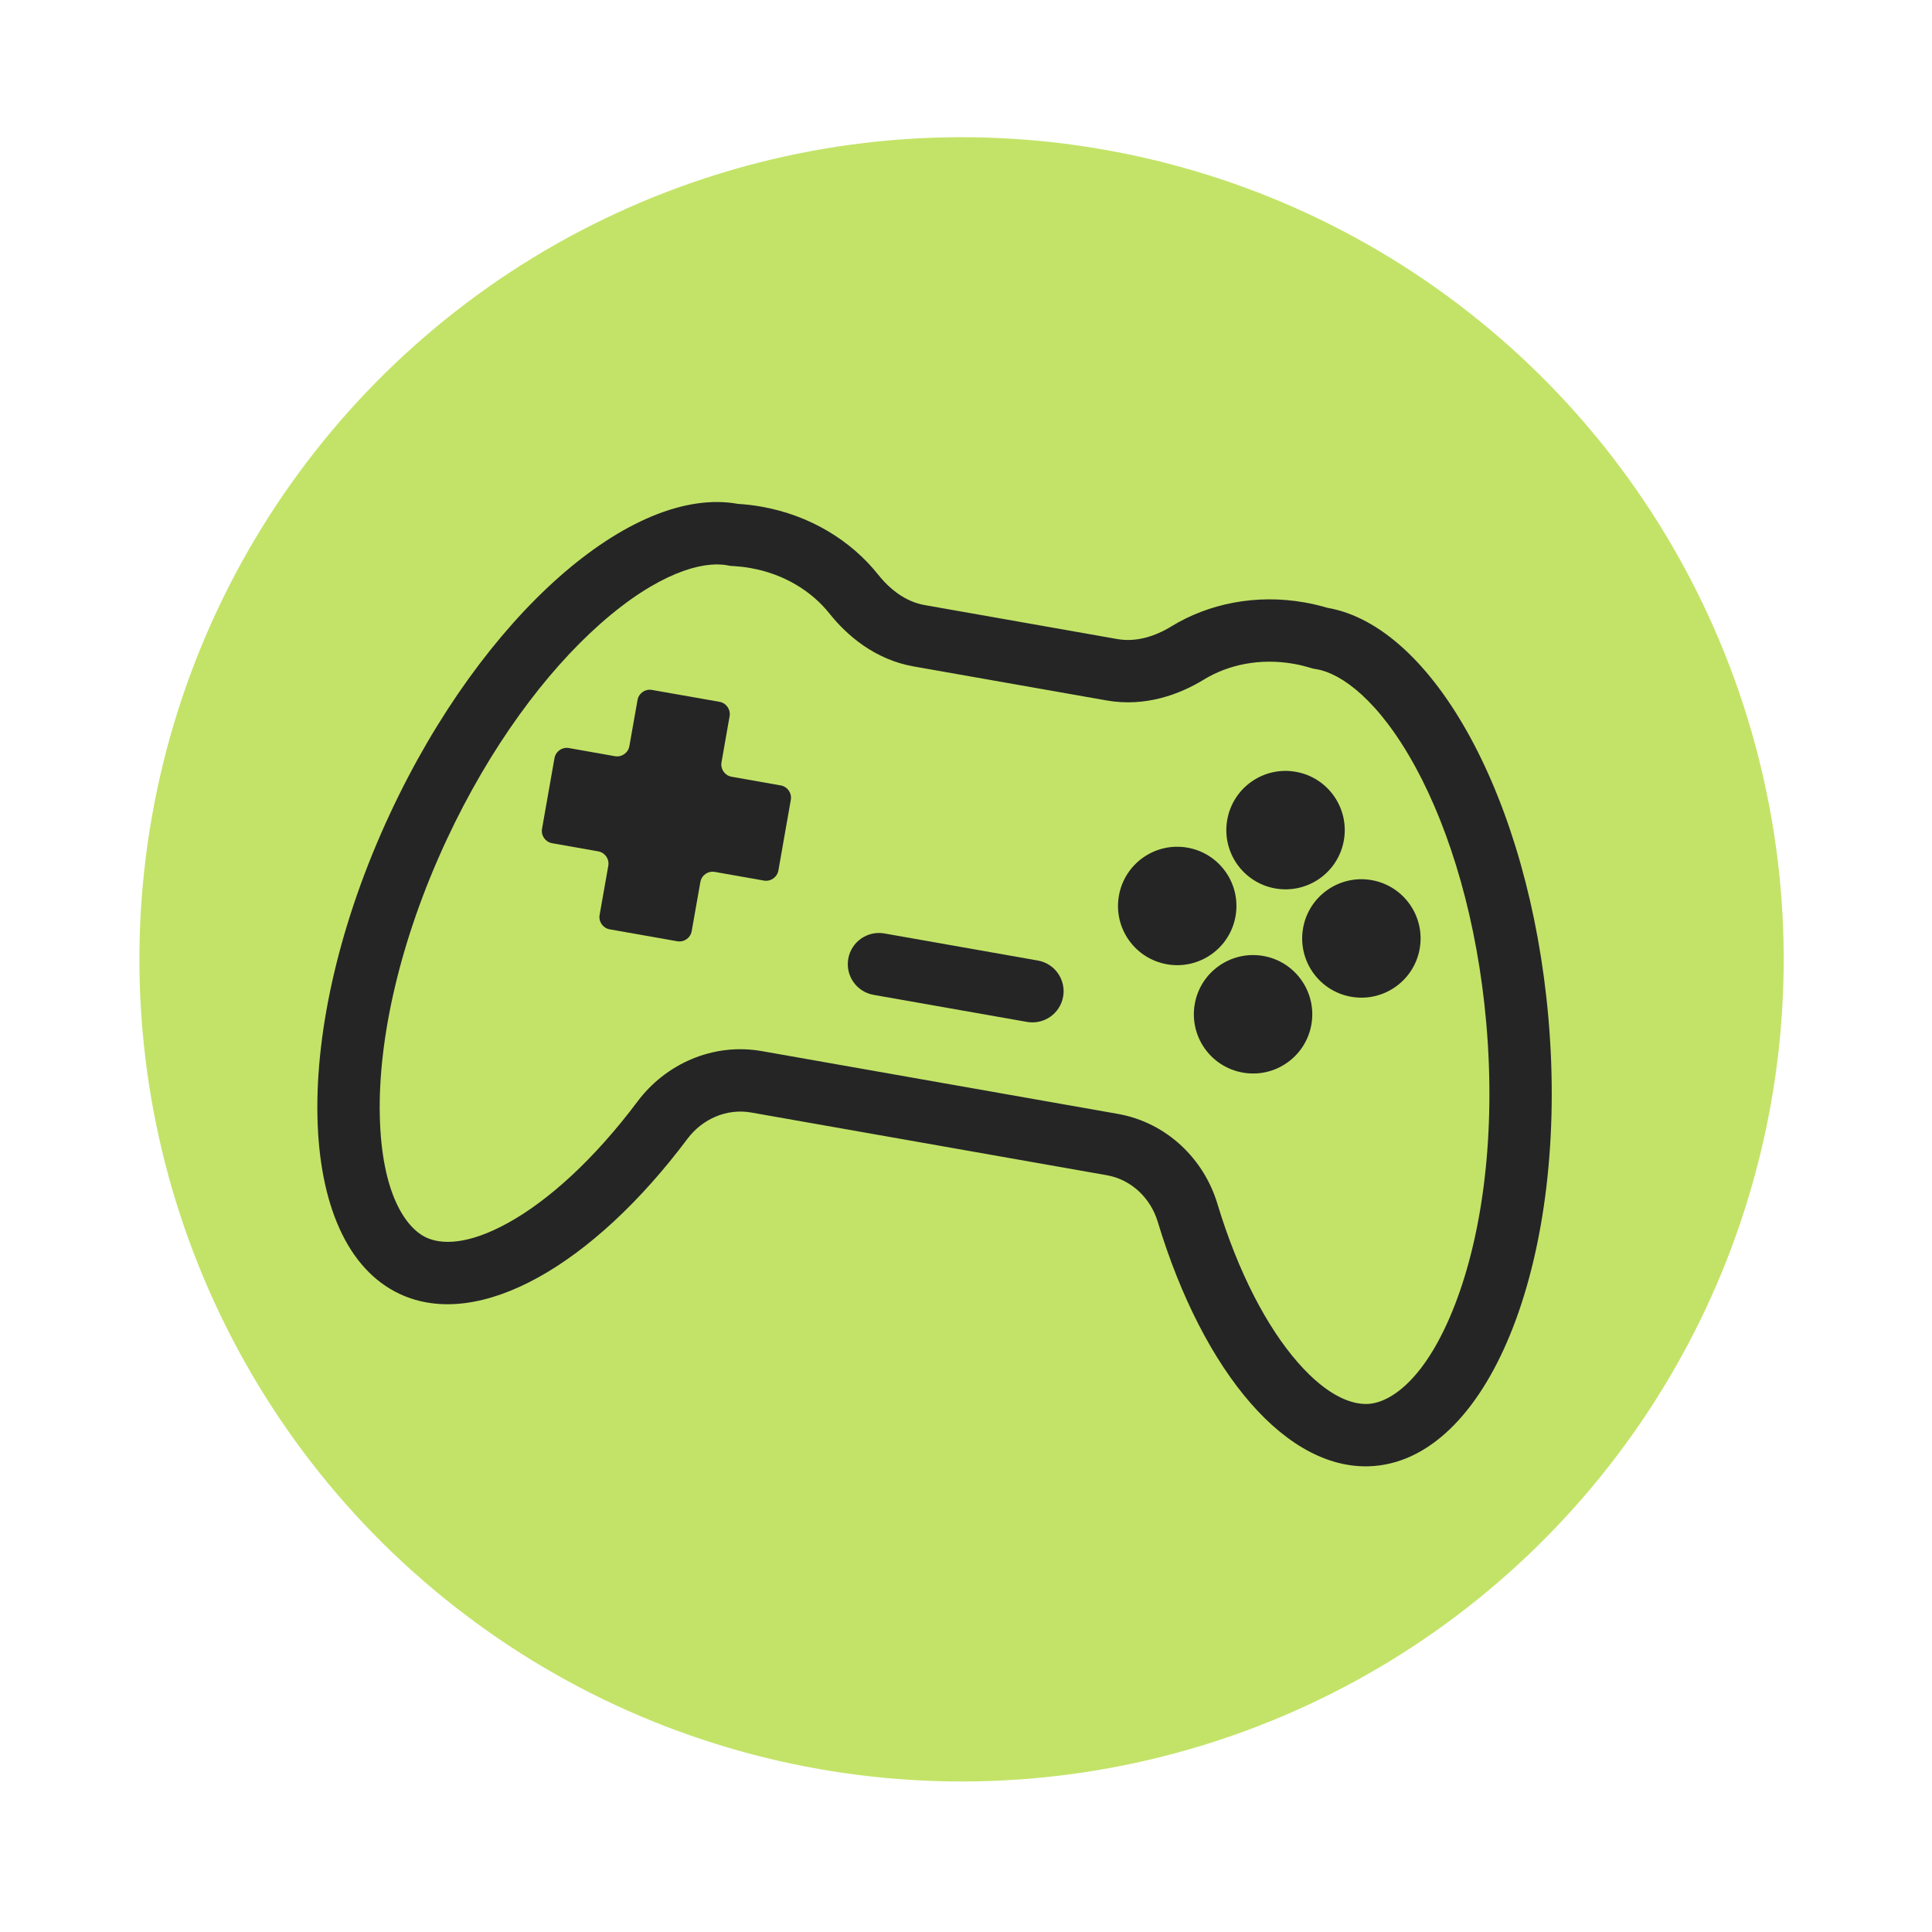 <svg width="47" height="47" viewBox="0 0 47 47" fill="none" xmlns="http://www.w3.org/2000/svg">
<circle cx="23.392" cy="23.338" r="20" transform="rotate(10 23.392 23.338)" fill="#C3E368"/>
<path fill-rule="evenodd" clip-rule="evenodd" d="M17.773 13.767L17.684 13.751C17.087 13.643 15.999 13.941 14.605 15.174C13.275 16.35 11.919 18.17 10.864 20.433C9.716 22.895 9.201 25.286 9.239 27.123C9.279 29.069 9.892 29.883 10.369 30.105C10.722 30.27 11.359 30.302 12.357 29.751C13.337 29.21 14.45 28.21 15.512 26.792C16.187 25.892 17.334 25.359 18.536 25.571L27.19 27.097C28.392 27.309 29.288 28.202 29.614 29.279C30.127 30.975 30.831 32.295 31.567 33.138C32.316 33.997 32.926 34.185 33.314 34.151C33.838 34.105 34.693 33.551 35.396 31.735C36.06 30.022 36.394 27.599 36.157 24.892C35.94 22.406 35.288 20.232 34.44 18.671C33.552 17.037 32.632 16.384 32.034 16.281L31.944 16.266L31.857 16.24C31.733 16.203 31.605 16.172 31.473 16.149C30.646 16.003 29.873 16.174 29.29 16.53C28.708 16.887 27.869 17.207 26.921 17.04L22.229 16.213C21.281 16.046 20.602 15.457 20.177 14.924C19.751 14.389 19.083 13.964 18.256 13.819C18.124 13.795 17.993 13.78 17.864 13.772L17.773 13.767ZM17.954 12.258C18.141 12.27 18.33 12.291 18.52 12.325C19.705 12.534 20.703 13.15 21.363 13.979C21.652 14.342 22.035 14.639 22.492 14.719L27.184 15.547C27.642 15.627 28.102 15.48 28.498 15.237C29.402 14.684 30.551 14.447 31.736 14.655C31.926 14.689 32.111 14.733 32.291 14.786C34.871 15.23 37.203 19.447 37.668 24.76C38.173 30.533 36.283 35.414 33.446 35.662C31.323 35.847 29.272 33.387 28.163 29.718C27.988 29.142 27.519 28.695 26.927 28.59L18.273 27.064C17.68 26.96 17.087 27.22 16.726 27.701C14.428 30.769 11.659 32.38 9.728 31.48C7.147 30.276 7.04 25.043 9.489 19.792C11.743 14.958 15.377 11.793 17.954 12.258Z" fill="#252526"/>
<path d="M32.692 20.445C32.554 21.228 31.807 21.751 31.023 21.613C30.24 21.475 29.717 20.728 29.855 19.944C29.993 19.161 30.74 18.637 31.524 18.776C32.307 18.914 32.83 19.661 32.692 20.445Z" fill="#252526"/>
<path d="M31.902 24.925C31.764 25.708 31.017 26.232 30.233 26.093C29.45 25.955 28.927 25.208 29.065 24.424C29.203 23.641 29.95 23.118 30.734 23.256C31.517 23.394 32.04 24.141 31.902 24.925Z" fill="#252526"/>
<path d="M30.057 22.29C29.919 23.073 29.172 23.596 28.388 23.458C27.605 23.32 27.081 22.573 27.22 21.789C27.358 21.006 28.105 20.483 28.889 20.621C29.672 20.759 30.195 21.506 30.057 22.29Z" fill="#252526"/>
<path d="M34.537 23.08C34.399 23.863 33.652 24.387 32.868 24.248C32.085 24.11 31.562 23.363 31.7 22.579C31.838 21.796 32.585 21.273 33.369 21.411C34.152 21.549 34.675 22.296 34.537 23.08Z" fill="#252526"/>
<path d="M15.509 17.03L15.311 18.15C15.282 18.315 15.125 18.425 14.96 18.396L13.84 18.198C13.675 18.169 13.518 18.279 13.489 18.444L13.186 20.162C13.157 20.327 13.267 20.484 13.432 20.513L14.552 20.711C14.717 20.74 14.827 20.897 14.798 21.062L14.587 22.257C14.558 22.422 14.668 22.579 14.833 22.608L16.476 22.898C16.641 22.927 16.798 22.817 16.827 22.652L17.038 21.457C17.067 21.292 17.224 21.182 17.389 21.211L18.584 21.422C18.749 21.451 18.906 21.341 18.936 21.176L19.238 19.458C19.267 19.293 19.157 19.136 18.992 19.107L17.798 18.896C17.633 18.867 17.523 18.71 17.552 18.545L17.749 17.425C17.778 17.26 17.668 17.102 17.503 17.073L15.86 16.784C15.695 16.755 15.538 16.865 15.509 17.03Z" fill="#252526"/>
<path fill-rule="evenodd" clip-rule="evenodd" d="M20.636 23.323C20.708 22.911 21.102 22.636 21.514 22.708L25.248 23.367C25.66 23.439 25.935 23.833 25.863 24.245C25.79 24.657 25.397 24.933 24.984 24.86L21.251 24.202C20.838 24.129 20.563 23.736 20.636 23.323Z" fill="#252526"/>
</svg>

